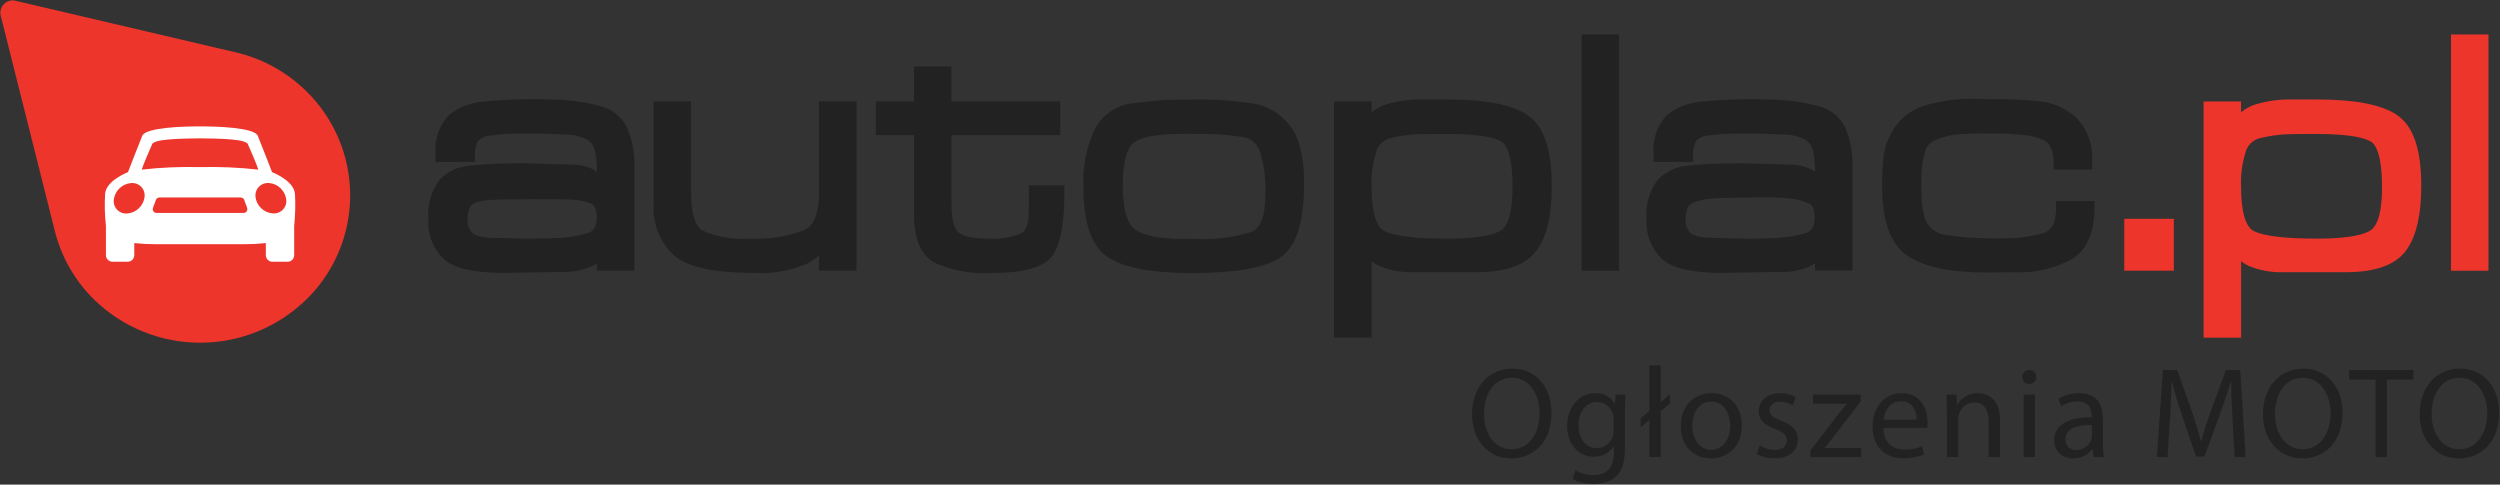 <svg width="2765" height="536" viewBox="0 0 2765 536" fill="none" xmlns="http://www.w3.org/2000/svg">
<rect x="0" y="0" width="2765" height="536" fill="#333333" stroke="none"/>
<g clip-path="url(#clip0_2698_811)">
<path d="M339.107 331.019C354.424 315.939 366.573 297.972 374.846 278.164C383.118 258.357 387.349 237.107 387.29 215.654C387.231 194.201 382.884 172.974 374.503 153.212C366.122 133.451 353.875 115.549 338.475 100.553C316.59 79.125 289.12 64.228 259.176 57.548L17.25 0.879C15.348 0.362 13.352 0.29 11.418 0.669C9.483 1.048 7.663 1.868 6.099 3.064C3.851 4.647 2.142 6.875 1.199 9.451C0.256 12.027 0.124 14.828 0.82 17.481L60.915 256.575C68.236 285.136 83.313 311.137 104.492 331.723C135.9 362.19 178.044 379.18 221.882 379.048C265.72 378.917 307.76 361.674 338.983 331.019H339.107Z" fill="#ED352C"/>
<path d="M326.21 214.326C325.083 199.711 300.859 190.343 300.859 190.343C300.859 190.343 289.113 159.731 285.061 150.103C281.344 141.104 239.848 139.672 221.225 139.808C202.639 139.685 161.131 141.043 157.377 150.103C153.337 159.731 141.579 190.343 141.579 190.343C141.579 190.343 117.343 199.711 116.228 214.326C115.54 226.152 115.847 238.014 117.145 249.789V282.253C117.164 284.172 117.945 286.006 119.317 287.354C120.689 288.703 122.54 289.456 124.467 289.449H141.207C143.134 289.456 144.986 288.703 146.357 287.354C147.729 286.006 148.51 284.172 148.53 282.253V268.835C155.997 269.67 163.505 270.082 171.019 270.07H271.531C279.045 270.092 286.554 269.679 294.02 268.835V282.302C294.043 284.223 294.826 286.057 296.2 287.405C297.574 288.752 299.427 289.505 301.355 289.498H318.045C319.972 289.505 321.823 288.752 323.195 287.404C324.567 286.056 325.348 284.222 325.368 282.302V249.801C326.59 238.022 326.889 226.165 326.26 214.338L326.21 214.326ZM168.528 158.891C171.217 156.423 176.917 153.275 221.225 153.016C265.521 153.238 271.234 156.435 273.91 158.891C277.156 166.557 283.067 179.579 285.743 187.615C264.326 185.22 242.77 184.284 221.225 184.813C199.68 184.259 178.123 185.195 156.708 187.615C159.372 179.579 165.27 166.606 168.528 158.891ZM140.823 236.1C138.721 236.307 136.6 236.028 134.625 235.284C132.649 234.541 130.872 233.353 129.433 231.813C127.994 230.273 126.932 228.423 126.328 226.407C125.725 224.391 125.597 222.263 125.954 220.189C126.658 215.543 128.913 211.268 132.355 208.054C135.796 204.841 140.224 202.876 144.924 202.476C147.025 202.27 149.145 202.549 151.119 203.292C153.094 204.035 154.869 205.222 156.308 206.76C157.747 208.298 158.81 210.147 159.414 212.161C160.019 214.176 160.148 216.302 159.793 218.375C159.098 223.026 156.846 227.307 153.403 230.525C149.96 233.742 145.527 235.706 140.823 236.1V236.1ZM269.4 235.508H173.138C172.462 235.511 171.796 235.351 171.196 235.042C170.596 234.733 170.08 234.285 169.692 233.734C169.304 233.184 169.055 232.548 168.967 231.881C168.878 231.214 168.953 230.536 169.185 229.904L172.407 221.164C172.701 220.352 173.24 219.65 173.949 219.153C174.659 218.656 175.504 218.389 176.371 218.387H266.141C267.006 218.391 267.849 218.657 268.559 219.148C269.269 219.64 269.813 220.334 270.118 221.14L273.34 229.904C273.565 230.535 273.636 231.21 273.546 231.874C273.456 232.538 273.207 233.17 272.822 233.719C272.436 234.267 271.924 234.716 271.329 235.027C270.733 235.338 270.072 235.503 269.4 235.508V235.508ZM282.682 218.35C282.338 216.279 282.475 214.156 283.083 212.146C283.691 210.135 284.755 208.29 286.191 206.754C287.627 205.217 289.398 204.029 291.367 203.281C293.337 202.533 295.452 202.245 297.551 202.439C302.249 202.821 306.678 204.776 310.118 207.985C313.559 211.195 315.806 215.47 316.496 220.115C316.842 222.186 316.705 224.308 316.097 226.317C315.488 228.327 314.425 230.17 312.988 231.705C311.551 233.24 309.78 234.426 307.81 235.171C305.84 235.916 303.725 236.2 301.628 236.001C296.926 235.639 292.488 233.694 289.043 230.486C285.598 227.278 283.35 222.999 282.67 218.35H282.682Z" fill="white"/>
<path d="M2404.25 299.399H2349.45V241.999H2404.25V299.399Z" fill="#ED352C"/>
<path d="M2650.94 127.086C2633.8 115.645 2604.92 110.034 2562.69 110.034H2535.33C2520.77 109.62 2506.26 111.72 2492.41 116.225C2487.38 118.077 2482.71 120.813 2478.62 124.267V112.245H2437.17V373.465H2478.65V288.759C2481.3 290.998 2484.26 292.85 2487.41 294.259C2499.54 299.178 2512.56 301.5 2525.63 301.058H2594.92C2627.34 301.058 2649.61 292.877 2661.27 276.848C2672.47 261.372 2677.91 238.019 2677.91 205.325C2677.91 164.92 2669.07 139.274 2650.94 127.114V127.086ZM2634.55 206.928C2634.55 239.456 2627.72 250.87 2622.03 254.684C2615.65 258.884 2600.11 263.942 2562.56 263.942C2527.57 263.942 2504.1 261.123 2492.88 255.651C2483.54 251.036 2478.6 234.094 2478.6 206.596C2478.04 193.054 2479.9 179.54 2484.15 166.662C2485.39 163.041 2487.58 159.835 2490.48 157.348C2493.38 154.861 2496.92 153.203 2500.68 152.539C2508.86 150.605 2517.18 149.306 2525.58 148.67C2532.24 148.311 2541.5 148.173 2553.19 148.173H2562.11C2601.47 148.173 2616.86 153.009 2622.8 157.044C2627.2 159.946 2634.49 170.365 2634.49 206.928H2634.55ZM2752.25 38.097H2710.8V299.399H2752.25V38.097Z" fill="#ED352C"/>
<path d="M662.162 116.944C649.919 113.599 637.344 111.499 624.659 110.698C595.447 108.957 566.125 109.454 536.996 112.162C522.1 112.743 507.812 118.132 496.205 127.501C490.816 133.387 486.753 140.352 484.238 147.924C481.723 155.496 480.867 163.511 481.696 171.443V179.126H525.334V171.443C524.891 165.888 526.163 160.333 529.037 155.552C532.768 151.987 537.715 149.941 542.855 149.831C551.091 148.725 559.382 148.09 567.673 147.896C575.908 147.786 584.061 147.675 592.048 147.675C598.819 147.675 609.348 148.062 623.305 148.781C632.397 148.477 641.434 150.439 649.587 154.474C653.76 157.127 656.745 161.328 657.823 166.164C659.564 173.958 660.365 181.917 660.2 189.876C658.597 188.743 656.911 187.748 655.142 186.864C647.376 183.382 638.919 181.723 630.435 182L581.215 180.507C572.951 180.507 563.776 180.618 554.02 180.867C544.265 181.115 533.017 181.889 520.249 183.105C507.315 183.824 495.127 189.406 486.173 198.775C476.749 211.488 472.355 227.241 473.819 242.993C473.294 251.174 474.621 259.354 477.661 266.982C480.701 274.582 485.399 281.436 491.424 286.991C503.031 297.023 524.615 301.831 557.53 301.831L628.473 300.698C637.704 300.284 646.768 298.101 655.17 294.259C656.883 293.402 658.541 292.435 660.117 291.357V299.261H701.599V184.57C702.124 169.729 699.388 154.971 693.584 141.319C690.544 135.128 686.15 129.712 680.706 125.456C675.261 121.227 668.933 118.298 662.162 116.888V116.944ZM580.607 263.887L550.179 263.168C531.275 263.168 524.864 259.879 522.708 257.917C520.774 255.983 519.281 253.661 518.314 251.119C517.374 248.548 516.96 245.812 517.181 243.104C517.015 238.461 517.817 233.846 519.53 229.507C520.304 228.07 521.354 226.798 522.625 225.804C523.897 224.781 525.361 224.062 526.937 223.648C532.768 222.073 538.765 221.188 544.79 221.022C551.809 220.304 624.327 220 632.453 220.801C639.721 221.05 646.906 222.487 653.705 225.085C655.28 225.831 660.006 227.987 660.006 240.561C660.006 253.136 654.451 256.618 649.642 258C640.163 260.681 630.435 262.367 620.624 263.03C611.366 263.721 580.551 263.97 580.551 263.97H580.579L580.607 263.887ZM905.833 213.782C905.833 235.587 900.333 249.322 889.472 254.573C870.347 261.814 849.924 264.964 829.528 263.831C811.509 265.268 793.407 262.228 776.853 254.932C768.7 249.82 764.361 235.559 764.361 213.699V112.162H722.934V226.163C722.271 236.692 723.957 247.249 727.937 257.06C731.889 266.844 737.996 275.632 745.817 282.735C760.852 295.613 789.704 301.804 833.978 301.804C854.291 303.103 874.631 299.51 893.286 291.33C897.79 288.898 901.991 285.94 905.805 282.569V299.261H947.287V112.079H905.805V213.782H905.833ZM1137.84 233.265C1137.84 246.697 1134.99 255.015 1129.3 258.083C1118.05 262.726 1105.89 264.716 1093.76 263.914C1072.07 263.914 1063.31 260.073 1059.82 256.839C1056.34 253.606 1052.31 245.508 1052.31 224.422V149.499H1172.66V112.245H1052.25V73.499H1010.8V112.218H968.623V149.472H1010.82V236.471C1010.82 263.887 1018.48 282.127 1033.51 290.501C1053.36 299.427 1075.08 303.351 1096.8 301.942C1132.65 301.942 1154.62 295.696 1164.01 282.762C1172.88 270.685 1177.17 247.802 1177.17 212.759V205.076H1137.92V233.238H1137.87L1137.84 233.265ZM1386.96 114.65C1364.4 111.112 1341.55 109.592 1318.72 110.117C1308.41 110.117 1299.24 110.228 1291.44 110.477C1283.65 110.725 1271.05 111.941 1254.05 113.986C1245.1 114.788 1236.48 117.8 1228.99 122.747C1221.5 127.722 1215.36 134.465 1211.13 142.397C1201.46 162.737 1197.07 185.178 1198.28 207.646C1198.28 248.687 1207.87 274.388 1227.63 285.913C1246.04 296.719 1275.72 301.97 1318.28 301.97C1366.15 301.97 1397.84 296.498 1415.14 285.332C1433.5 273.421 1442.34 246.393 1442.34 202.534C1442.34 173.792 1437.39 153.313 1427.28 139.826C1417.52 126.561 1403.07 117.552 1386.85 114.622L1386.9 114.567L1386.96 114.65ZM1384.41 256.452C1363.16 262.892 1340.97 265.517 1318.8 264.246H1308.83C1282.13 264.246 1263.92 260.543 1254.8 253.302C1246.26 246.503 1241.78 230.087 1241.78 205.739C1241.78 173.598 1248.44 161.936 1254 157.79C1260.08 153.285 1274.28 148.035 1307.69 148.035H1315.46C1325.69 148.035 1334.92 148.145 1342.79 148.394C1350.34 148.643 1360.56 149.637 1373.14 151.296C1377.64 151.627 1381.98 153.258 1385.55 156.049C1389.11 158.813 1391.79 162.599 1393.23 166.883C1398.04 182.11 1400.19 198.029 1399.56 213.975C1399.56 237.908 1394.5 252.141 1384.41 256.425V256.452ZM1689.27 127.086C1672.11 115.645 1643.26 110.034 1601.03 110.034H1573.67C1559.1 109.62 1544.59 111.72 1530.78 116.225C1525.75 118.077 1521.08 120.813 1516.99 124.267V112.245H1475.5V373.465H1516.99V288.759C1519.67 290.998 1522.62 292.822 1525.77 294.259C1537.91 299.178 1550.9 301.5 1563.97 301.058H1633.25C1665.67 301.058 1687.92 292.877 1699.61 276.848C1710.83 261.372 1716.24 238.019 1716.24 205.325C1716.24 164.92 1707.4 139.274 1689.27 127.114V127.086ZM1672.85 206.928C1672.85 239.456 1666.06 250.87 1660.36 254.684C1653.95 258.884 1638.42 263.942 1600.89 263.942C1565.9 263.942 1542.47 261.123 1531.25 255.651C1521.88 251.036 1516.96 234.094 1516.96 206.596C1516.38 193.054 1518.28 179.54 1522.54 166.662C1523.78 163.041 1525.97 159.835 1528.87 157.348C1531.77 154.861 1535.28 153.203 1539.07 152.539C1547.25 150.605 1555.57 149.306 1563.94 148.67C1570.63 148.311 1579.89 148.173 1591.58 148.173H1600.5C1639.88 148.173 1655.22 153.009 1661.19 157.044C1665.53 159.946 1672.88 170.365 1672.88 206.928H1672.85ZM1790.67 38.097H1749.21V299.399H1790.67V38.097Z" fill="#222222"/>
<path d="M2009.33 116.944C1997.09 113.6 1984.51 111.499 1971.83 110.698C1942.61 108.957 1913.29 109.454 1884.16 112.162C1869.27 112.743 1854.98 118.132 1843.37 127.501C1837.98 133.387 1833.92 140.352 1831.41 147.924C1828.89 155.496 1828.03 163.511 1828.86 171.443V179.126H1872.53V171.443C1872.09 165.888 1873.39 160.333 1876.23 155.552C1879.99 151.987 1884.94 149.969 1890.11 149.831C1898.34 148.725 1906.63 148.09 1914.92 147.896C1923.16 147.786 1931.31 147.675 1939.24 147.675C1945.99 147.675 1956.54 148.062 1970.47 148.781C1979.56 148.477 1988.6 150.439 1996.78 154.474C2000.96 157.127 2003.94 161.328 2005.02 166.164C2006.73 173.958 2007.53 181.917 2007.39 189.876C2005.79 188.743 2004.11 187.748 2002.34 186.864C1994.54 183.382 1986.09 181.723 1977.57 182L1928.49 180.535C1920.26 180.535 1911.08 180.646 1901.3 180.894C1891.51 181.143 1880.24 181.917 1867.53 183.133C1854.59 183.851 1842.43 189.462 1833.48 198.803C1824 211.488 1819.6 227.268 1821.12 243.021C1820.63 251.201 1821.93 259.382 1824.99 266.982C1828.03 274.582 1832.73 281.408 1838.76 286.963C1850.34 296.995 1871.95 301.804 1904.86 301.804L1975.81 300.671C1985.04 300.256 1994.07 298.073 2002.48 294.231C2004.19 293.375 2005.85 292.407 2007.42 291.33V299.234H2048.9V184.57C2049.43 169.757 2046.69 154.971 2040.92 141.319C2037.88 135.101 2033.46 129.684 2028.01 125.456C2022.54 121.227 2016.18 118.298 2009.44 116.888L2009.33 116.944ZM1935.1 263.887H1927.77L1897.29 263.14C1878.36 263.14 1871.95 259.852 1869.82 257.889C1867.89 255.955 1866.39 253.633 1865.43 251.091C1864.46 248.521 1864.07 245.785 1864.29 243.076C1864.13 238.433 1864.93 233.818 1866.61 229.479C1867.39 228.042 1868.44 226.771 1869.71 225.776C1870.98 224.753 1872.45 224.035 1874.02 223.62C1879.8 221.575 1885.79 220.276 1891.87 219.724C1898.89 219.005 1911.25 218.618 1928.8 218.618L1951.6 218.259C1961.93 218.259 1971.36 218.701 1979.48 219.502C1986.83 220.166 1994.02 222.045 2000.73 225.057C2002.31 225.804 2007.06 227.959 2007.06 240.534C2007.06 253.108 2001.48 256.591 1996.7 257.972C1987.25 260.653 1977.52 262.339 1967.71 263.002C1958.45 263.693 1947.37 263.942 1934.99 263.942H1935.04L1935.1 263.887ZM2273.98 222.625V230.308C2273.98 252.058 2264.88 256.729 2258.08 258.304C2247.78 261.04 2237.25 262.726 2226.61 263.389C2219.48 263.5 2213.01 263.61 2207.29 263.61C2197.53 263.61 2188.33 263.362 2179.93 262.892C2171.56 262.422 2162.27 261.427 2152.15 259.879C2148.29 259.409 2144.55 258.166 2141.18 256.231C2137.81 254.297 2134.88 251.699 2132.53 248.576C2129.08 244.071 2125.02 233.348 2125.02 207.702V202.589C2125.02 196.15 2125.26 190.042 2125.73 184.349C2126.37 178.131 2127.7 172.023 2129.66 166.109C2130.57 163.456 2132.09 161.051 2134.08 159.089C2136.07 157.127 2138.5 155.635 2141.18 154.778C2147.87 151.904 2154.92 149.914 2162.1 148.919C2174.29 147.896 2186.53 147.482 2198.75 147.675H2203.25C2215.64 147.509 2228.02 148.145 2240.31 149.582C2247.2 150.245 2253.91 152.042 2260.21 154.916C2263.83 156.768 2266.68 159.78 2268.34 163.456C2270.49 168.624 2271.52 174.206 2271.32 179.816V187.499H2313.88V179.872C2314.68 170.752 2313.5 161.604 2310.43 152.981C2307.39 144.359 2302.5 136.51 2296.11 129.96C2285.25 120.094 2271.6 113.876 2257.03 112.107C2237.69 110.2 2218.26 109.399 2198.83 109.647L2183.11 109.261C2165.45 108.984 2147.82 111.333 2130.79 116.17C2116.48 119.845 2104.01 128.578 2095.64 140.766C2089.31 150.08 2085.11 160.692 2083.39 171.83C2082.1 183.547 2081.52 195.321 2081.65 207.121C2081.65 245.564 2091.55 271.293 2110.92 283.73C2129.46 295.613 2158.18 301.417 2198.39 301.417L2227.19 301.058C2249.71 302.329 2272.15 297.271 2291.91 286.438C2308.19 276.074 2316.43 257.143 2316.43 230.115V222.46H2273.92V222.653H2273.98V222.625Z" fill="#222222"/>
<path d="M1715.94 456.35C1715.94 489.458 1695.82 507.007 1671.28 507.007C1646.74 507.007 1628.03 487.303 1628.03 458.201C1628.03 427.663 1647.02 407.682 1672.69 407.682C1698.36 407.682 1715.94 427.801 1715.94 456.35ZM1641.29 457.925C1641.29 478.487 1652.43 496.892 1671.97 496.892C1691.51 496.892 1702.81 478.763 1702.81 456.93C1702.81 437.806 1692.81 417.825 1672.11 417.825C1651.41 417.825 1641.29 436.811 1641.29 457.925Z" fill="#222222"/>
<path d="M1797.72 436.369C1797.44 441.371 1797.14 446.926 1797.14 455.355V495.455C1797.14 511.291 1793.99 520.991 1787.3 526.989C1780.58 533.262 1770.88 535.28 1762.18 535.28C1753.47 535.28 1744.77 533.29 1739.21 529.559L1742.36 519.997C1746.92 522.843 1754.05 525.413 1762.62 525.413C1775.47 525.413 1784.89 518.698 1784.89 501.287V493.576H1784.62C1780.75 499.988 1773.34 505.128 1762.65 505.128C1745.51 505.128 1733.24 490.564 1733.24 471.439C1733.24 448.031 1748.52 434.766 1764.36 434.766C1776.35 434.766 1782.9 441.039 1785.92 446.76H1786.19L1786.77 436.341H1797.77L1797.72 436.369ZM1784.73 463.646C1784.73 461.49 1784.59 459.639 1784.01 457.925C1781.72 450.657 1775.58 444.66 1766.46 444.66C1754.47 444.66 1745.9 454.802 1745.9 470.776C1745.9 484.318 1752.75 495.594 1766.32 495.594C1774.03 495.594 1781.02 490.73 1783.73 482.743C1784.45 480.587 1784.73 478.183 1784.73 476.027V463.618V463.646Z" fill="#222222"/>
<path d="M1824.25 505.46V464.364L1814.55 472.655V462.817L1824.25 454.388V404.145H1836.8V444.825L1846.94 436.12V446.097L1836.8 454.802V505.46H1824.25Z" fill="#222222"/>
<path d="M1926.45 470.334C1926.45 495.87 1908.76 507.007 1892.04 507.007C1873.33 507.007 1858.93 493.3 1858.93 471.467C1858.93 448.335 1874.05 434.793 1893.2 434.793C1912.35 434.793 1926.45 449.22 1926.45 470.334ZM1871.64 471.052C1871.64 486.17 1880.35 497.583 1892.62 497.583C1904.89 497.583 1913.6 486.308 1913.6 470.748C1913.6 459.031 1907.74 444.19 1892.9 444.19C1878.06 444.19 1871.62 457.897 1871.62 471.025L1871.64 471.052Z" fill="#222222"/>
<path d="M1946.26 492.609C1949.97 495.041 1956.54 497.611 1962.82 497.611C1971.97 497.611 1976.25 493.051 1976.25 487.33C1976.25 481.333 1972.68 478.044 1963.4 474.618C1950.99 470.196 1945.13 463.342 1945.13 455.079C1945.13 443.941 1954.11 434.821 1968.95 434.821C1975.94 434.821 1982.08 436.811 1985.95 439.105L1982.8 448.252C1980.09 446.539 1975.09 444.245 1968.68 444.245C1961.24 444.245 1957.12 448.529 1957.12 453.669C1957.12 459.39 1961.27 461.96 1970.25 465.387C1982.25 469.947 1988.38 475.944 1988.38 486.225C1988.38 498.357 1978.96 506.925 1962.54 506.925C1954.97 506.925 1947.98 505.073 1943.14 502.226L1946.26 492.664V492.609Z" fill="#222222"/>
<path d="M2002.37 498.164L2033.62 457.483C2036.61 453.78 2039.48 450.491 2042.6 446.788V446.511H2005.21V436.369H2057.89L2057.75 444.217L2026.91 484.318C2024.06 488.187 2021.19 491.586 2018.06 495.179V495.483H2058.47V505.46H2002.37V498.164Z" fill="#222222"/>
<path d="M2083.01 473.208C2083.28 490.204 2094.15 497.196 2106.69 497.196C2115.67 497.196 2121.12 495.621 2125.82 493.631L2127.97 502.613C2123.55 504.603 2115.98 506.897 2105.01 506.897C2083.73 506.897 2071.04 492.913 2071.04 472.075C2071.04 451.237 2083.31 434.821 2103.43 434.821C2125.98 434.821 2131.98 454.664 2131.98 467.377C2131.98 469.947 2131.7 471.937 2131.54 473.236H2083.01V473.208ZM2119.82 464.226C2119.96 456.239 2116.53 443.803 2102.41 443.803C2089.7 443.803 2084.14 455.521 2083.15 464.226H2119.82Z" fill="#222222"/>
<path d="M2153.2 455.079C2153.2 447.948 2153.07 442.089 2152.62 436.369H2163.76L2164.48 447.782H2164.76C2168.18 441.233 2176.17 434.793 2187.58 434.793C2197.15 434.793 2211.99 440.514 2211.99 464.199V505.46H2199.44V465.636C2199.44 454.498 2195.3 445.212 2183.47 445.212C2175.18 445.212 2168.76 451.071 2166.64 458.063C2166.06 459.639 2165.78 461.767 2165.78 463.922V505.46H2153.23V455.079H2153.2Z" fill="#222222"/>
<path d="M2252.12 416.968C2252.25 421.252 2249.13 424.678 2244.13 424.678C2239.71 424.678 2236.56 421.252 2236.56 416.968C2236.56 412.684 2239.85 409.119 2244.41 409.119C2248.97 409.119 2252.12 412.546 2252.12 416.968ZM2238.13 505.46V436.369H2250.68V505.46H2238.13Z" fill="#222222"/>
<path d="M2315.49 505.46L2314.49 496.754H2314.05C2310.21 502.171 2302.77 507.035 2292.93 507.035C2278.95 507.035 2271.82 497.197 2271.82 487.192C2271.82 470.5 2286.66 461.352 2313.36 461.49V460.053C2313.36 454.332 2311.78 444.079 2297.66 444.079C2291.25 444.079 2284.53 446.069 2279.67 449.22L2276.82 440.956C2282.54 437.253 2290.81 434.821 2299.51 434.821C2320.63 434.821 2325.77 449.247 2325.77 463.065V488.906C2325.77 494.903 2326.04 500.762 2326.9 505.46H2315.49ZM2313.63 470.196C2299.93 469.919 2284.37 472.351 2284.37 485.755C2284.37 493.88 2289.78 497.749 2296.22 497.749C2305.21 497.749 2310.93 492.028 2312.92 486.197C2313.33 484.926 2313.63 483.489 2313.63 482.19V470.196Z" fill="#222222"/>
<path d="M2469.17 463.204C2468.45 449.8 2467.6 433.66 2467.76 421.666H2467.32C2464.03 432.942 2460.05 444.936 2455.19 458.201L2438.19 504.879H2428.77L2413.21 459.058C2408.65 445.489 2404.78 433.08 2402.07 421.666H2401.77C2401.49 433.66 2400.77 449.772 2399.92 464.199L2397.35 505.46H2385.49L2392.21 409.257H2408.04L2424.46 455.797C2428.46 467.653 2431.73 478.21 2434.16 488.187H2434.57C2437 478.487 2440.43 467.929 2444.71 455.797L2461.85 409.257H2477.68L2483.68 505.46H2471.55L2469.12 463.204H2469.17Z" fill="#222222"/>
<path d="M2590.77 456.35C2590.77 489.458 2570.65 507.007 2546.11 507.007C2521.57 507.007 2502.86 487.303 2502.86 458.201C2502.86 427.663 2521.85 407.682 2547.52 407.682C2573.2 407.682 2590.77 427.801 2590.77 456.35ZM2516.13 457.925C2516.13 478.487 2527.26 496.892 2546.8 496.892C2566.34 496.892 2577.65 478.763 2577.65 456.93C2577.65 437.806 2567.64 417.825 2546.94 417.825C2526.24 417.825 2516.13 436.811 2516.13 457.925Z" fill="#222222"/>
<path d="M2627.31 419.814H2598.04V409.257H2669.26V419.814H2639.86V505.46H2627.31V419.814Z" fill="#222222"/>
<path d="M2764.03 456.35C2764.03 489.458 2743.91 507.007 2719.37 507.007C2694.82 507.007 2676.11 487.303 2676.11 458.201C2676.11 427.663 2695.1 407.682 2720.77 407.682C2746.45 407.682 2764.03 427.801 2764.03 456.35ZM2689.38 457.925C2689.38 478.487 2700.52 496.892 2720.06 496.892C2739.6 496.892 2750.9 478.763 2750.9 456.93C2750.9 437.806 2740.89 417.825 2720.19 417.825C2699.49 417.825 2689.38 436.811 2689.38 457.925Z" fill="#222222"/>
</g>
<defs>
<clipPath id="clip0_2698_811">
<rect width="2763.65" height="534.848" fill="white" transform="translate(0.38 0.43)"/>
</clipPath>
</defs>
</svg>
